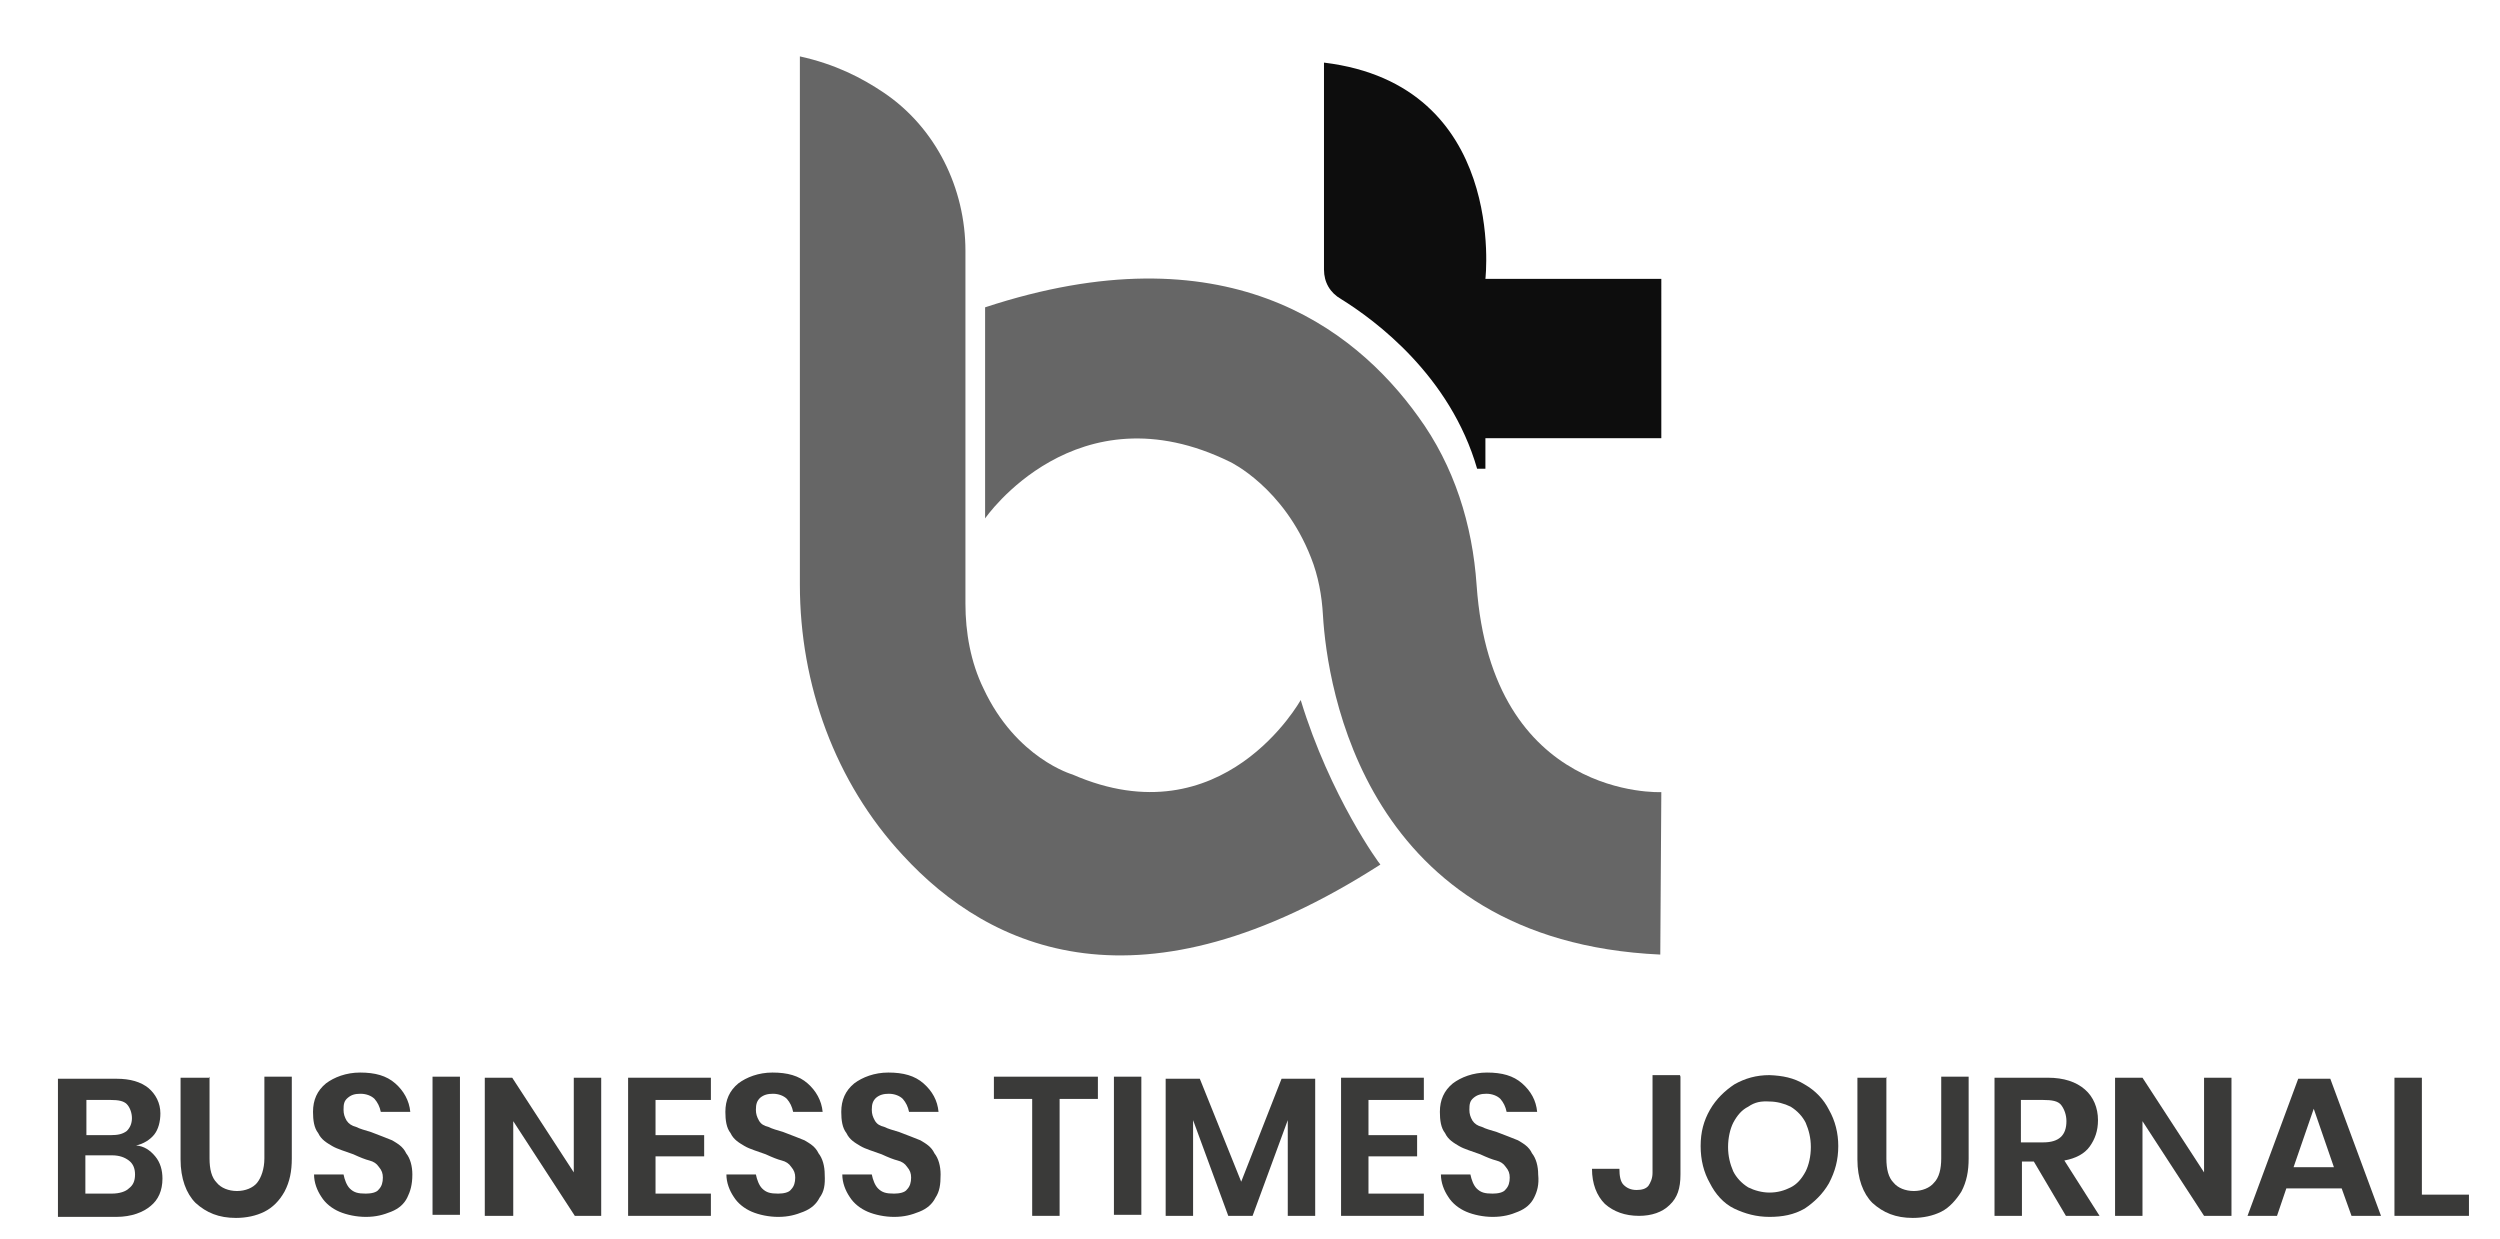 <svg xml:space="preserve" style="enable-background:new 0 0 483.2 239.4;" viewBox="0 0 483.2 239.4" y="0px" x="0px" xmlns:xlink="http://www.w3.org/1999/xlink" xmlns="http://www.w3.org/2000/svg" id="Layer_1" version="1.1">
<style type="text/css">
	.st0{fill:#666666;}
	.st1{fill:#0D0D0D;}
	.st2{fill:#3A3A39;}
</style>

	
<g transform="translate(-80.8,-50.8)" id="g58">
	<g id="g10">
		<g id="g8">
			<path d="M332.2,186.1c0,0-15,27.1-44.1,14.4c0,0-10.9-3.1-17.2-16.6
				c-2.5-5.1-3.5-10.9-3.5-16.4V99.3c0-12.1-5.7-23.8-15.8-30.6c-4.3-2.9-9.4-5.5-16.2-7v102.1c0,19.3,6.8,38.2,19.9,52.3
				c16.8,18.3,45.9,31.6,92.3,1.8C347.5,217.9,337.9,204.8,332.2,186.1L332.2,186.1z" class="st0" id="path4"></path>
			<path d="M401.9,203.9c0,0-32.8,1.6-35.7-40c-0.8-11.7-4.3-23-11.3-32.6
				c-12.5-17.4-37.5-36.3-83.7-21.1V151c0,0,17.6-25.6,47.4-10.9c0,0,10.3,4.9,15.6,18.5c1.4,3.5,2.1,7.4,2.3,11.1
				c0.8,13.7,8,63,65.2,65.6L401.9,203.9L401.9,203.9z" class="st0" id="path6"></path>
		</g>
	</g>
	<path d="M401.9,104.7h-34c0,0,4.3-37.5-31.2-41.8v40
		c0,2.5,1.2,4.5,3.3,5.7c6.6,4.1,21.1,14.8,26.3,32.8h1.6v-5.9h34L401.9,104.7z" class="st1" id="path12"></path>
	<g id="g56">
		<path d="M110.8,274.3c1,1.2,1.4,2.7,1.4,4.3c0,2.3-0.8,4.1-2.3,5.3
			c-1.4,1.2-3.7,2.1-6.6,2.1H92v-26.7h11.3c2.7,0,4.7,0.6,6.2,1.8c1.4,1.2,2.3,2.9,2.3,4.9c0,1.6-0.4,3.1-1.2,4.1
			c-0.8,1-2.1,1.8-3.5,2.1C108.6,272.3,109.8,273.1,110.8,274.3z M97.5,270.2h4.7c1.4,0,2.3-0.2,3.1-0.8c0.6-0.6,1-1.4,1-2.5
			c0-1-0.4-2.1-1-2.7s-1.6-0.8-3.1-0.8h-4.7V270.2z M105.7,280.5c0.8-0.6,1.2-1.4,1.2-2.7c0-1.2-0.4-2.1-1.2-2.7s-1.8-1-3.3-1h-5.1
			v7.4h5.1C103.9,281.5,105.1,281.1,105.7,280.5z" class="st2" id="path16"></path>
		<path d="M121.3,258.9v15.8c0,2.1,0.4,3.7,1.4,4.7
			c0.8,1,2.3,1.6,3.9,1.6c1.6,0,3.1-0.6,3.9-1.6c0.8-1,1.4-2.7,1.4-4.7v-15.8h5.3v15.8c0,2.5-0.4,4.5-1.4,6.4
			c-1,1.8-2.3,3.1-3.9,3.9c-1.6,0.8-3.5,1.2-5.5,1.2c-3.3,0-5.7-1-7.8-2.9c-1.8-1.8-2.9-4.7-2.9-8.4v-15.8h5.5L121.3,258.9z" class="st2" id="path18"></path>
		<path d="M159.5,282.3c-0.6,1.2-1.6,2.1-3.1,2.7s-2.9,1-4.9,1
			c-1.8,0-3.7-0.4-5.1-1s-2.7-1.6-3.5-2.9c-0.8-1.2-1.4-2.7-1.4-4.3h5.7c0.2,1,0.6,2.1,1.2,2.7c0.8,0.8,1.6,1,3.1,1
			c1,0,2.1-0.2,2.5-0.8c0.6-0.6,0.8-1.4,0.8-2.3c0-0.8-0.2-1.4-0.8-2.1c-0.4-0.6-1-1-1.8-1.2s-1.8-0.6-3.1-1.2
			c-1.6-0.6-3.1-1-4.1-1.6c-1-0.6-2.1-1.2-2.7-2.5c-0.8-1-1-2.5-1-4.1c0-2.3,0.8-4.1,2.5-5.5c1.6-1.2,3.9-2.1,6.6-2.1
			c2.9,0,5.1,0.6,6.8,2.1c1.6,1.4,2.7,3.3,2.9,5.5h-5.7c-0.2-1-0.6-1.8-1.2-2.5c-0.6-0.6-1.6-1-2.7-1s-1.8,0.2-2.5,0.8
			s-0.8,1.2-0.8,2.3c0,0.8,0.2,1.4,0.6,2.1c0.4,0.6,1,1,1.8,1.2c0.8,0.4,1.6,0.6,2.9,1c1.6,0.6,3.1,1.2,4.1,1.6
			c1,0.6,2.1,1.2,2.7,2.5c0.8,1,1.2,2.5,1.2,4.1C160.5,279.8,160.1,281.1,159.5,282.3z" class="st2" id="path20"></path>
		<path d="M169.7,258.9v26.7h-5.3v-26.7H169.7z" class="st2" id="path22"></path>
		<path d="M197.2,285.8h-5.3L180,267.5v18.3h-5.5v-26.7h5.3l11.9,18.3
			v-18.3h5.3v26.7H197.2z" class="st2" id="path24"></path>
		<path d="M207.5,263.2v7h9.4v4.1h-9.4v7.2h10.7v4.3h-16v-26.7h16v4.3
			h-10.7V263.2z" class="st2" id="path26"></path>
		<path d="M239.2,282.3c-0.6,1.2-1.6,2.1-3.1,2.7s-2.9,1-4.9,1
			c-1.8,0-3.7-0.4-5.1-1s-2.7-1.6-3.5-2.9c-0.8-1.2-1.4-2.7-1.4-4.3h5.7c0.2,1,0.6,2.1,1.2,2.7c0.8,0.8,1.6,1,3.1,1
			c1,0,2.1-0.2,2.5-0.8c0.6-0.6,0.8-1.4,0.8-2.3c0-0.8-0.2-1.4-0.8-2.1c-0.4-0.6-1-1-1.8-1.2s-1.8-0.6-3.1-1.2
			c-1.6-0.6-3.1-1-4.1-1.6c-1-0.6-2.1-1.2-2.7-2.5c-0.8-1-1-2.5-1-4.1c0-2.3,0.8-4.1,2.5-5.5c1.6-1.2,3.9-2.1,6.6-2.1
			c2.9,0,5.1,0.6,6.8,2.1c1.6,1.4,2.7,3.3,2.9,5.5h-5.7c-0.2-1-0.6-1.8-1.2-2.5c-0.6-0.6-1.6-1-2.7-1c-1,0-1.8,0.2-2.5,0.8
			c-0.6,0.6-0.8,1.2-0.8,2.3c0,0.8,0.2,1.4,0.6,2.1s1,1,1.8,1.2c0.8,0.4,1.6,0.6,2.9,1c1.6,0.6,3.1,1.2,4.1,1.6
			c1,0.6,2.1,1.2,2.7,2.5c0.8,1,1.2,2.5,1.2,4.1C240.3,279.8,240.1,281.1,239.2,282.3z" class="st2" id="path28"></path>
		<path d="M261.6,282.3c-0.6,1.2-1.6,2.1-3.1,2.7s-2.9,1-4.9,1
			c-1.8,0-3.7-0.4-5.1-1s-2.7-1.6-3.5-2.9c-0.8-1.2-1.4-2.7-1.4-4.3h5.7c0.2,1,0.6,2.1,1.2,2.7c0.8,0.8,1.6,1,3.1,1
			c1,0,2.1-0.2,2.5-0.8c0.6-0.6,0.8-1.4,0.8-2.3c0-0.8-0.2-1.4-0.8-2.1c-0.4-0.6-1-1-1.8-1.2s-1.8-0.6-3.1-1.2
			c-1.6-0.6-3.1-1-4.1-1.6c-1-0.6-2.1-1.2-2.7-2.5c-0.8-1-1-2.5-1-4.1c0-2.3,0.8-4.1,2.5-5.5c1.6-1.2,3.9-2.1,6.6-2.1
			c2.9,0,5.1,0.6,6.8,2.1s2.7,3.3,2.9,5.5h-5.7c-0.2-1-0.6-1.8-1.2-2.5c-0.6-0.6-1.6-1-2.7-1c-1,0-1.8,0.2-2.5,0.8
			c-0.6,0.6-0.8,1.2-0.8,2.3c0,0.8,0.2,1.4,0.6,2.1s1,1,1.8,1.2c0.8,0.4,1.6,0.6,2.9,1c1.6,0.6,3.1,1.2,4.1,1.6
			c1,0.6,2.1,1.2,2.7,2.5c0.8,1,1.2,2.5,1.2,4.1C262.6,279.8,262.4,281.1,261.6,282.3L261.6,282.3z" class="st2" id="path30"></path>
		<path d="M293,258.9v4.3h-7.4v22.6h-5.3v-22.6h-7.4v-4.3H293z" class="st2" id="path32"></path>
		<path d="M301.4,258.9v26.7h-5.3v-26.7H301.4z" class="st2" id="path34"></path>
		<path d="M335,259.3v26.5h-5.3v-18.5l-6.8,18.5h-4.7l-6.8-18.5v18.5
			h-5.3v-26.5h6.6l8,19.9l7.8-19.9H335z" class="st2" id="path36"></path>
		<path d="M345.3,263.2v7h9.4v4.1h-9.4v7.2H356v4.3h-16v-26.7h16v4.3
			h-10.7V263.2z" class="st2" id="path38"></path>
		<path d="M377.3,282.3c-0.6,1.2-1.6,2.1-3.1,2.7c-1.4,0.6-2.9,1-4.9,1
			c-1.8,0-3.7-0.4-5.1-1s-2.7-1.6-3.5-2.9c-0.8-1.2-1.4-2.7-1.4-4.3h5.7c0.2,1,0.6,2.1,1.2,2.7c0.8,0.8,1.6,1,3.1,1
			c1,0,2.1-0.2,2.5-0.8c0.6-0.6,0.8-1.4,0.8-2.3c0-0.8-0.2-1.4-0.8-2.1c-0.4-0.6-1-1-1.8-1.2s-1.8-0.6-3.1-1.2
			c-1.6-0.6-3.1-1-4.1-1.6c-1-0.6-2.1-1.2-2.7-2.5c-0.8-1-1-2.5-1-4.1c0-2.3,0.8-4.1,2.5-5.5c1.6-1.2,3.9-2.1,6.6-2.1
			c2.9,0,5.1,0.6,6.8,2.1s2.7,3.3,2.9,5.5H372c-0.2-1-0.6-1.8-1.2-2.5c-0.6-0.6-1.6-1-2.7-1c-1,0-1.8,0.2-2.5,0.8s-0.8,1.2-0.8,2.3
			c0,0.8,0.2,1.4,0.6,2.1c0.4,0.6,1,1,1.8,1.2c0.8,0.4,1.6,0.6,2.9,1c1.6,0.6,3.1,1.2,4.1,1.6c1,0.6,2.1,1.2,2.7,2.5
			c0.8,1,1.2,2.5,1.2,4.1C378.3,279.8,377.9,281.1,377.3,282.3L377.3,282.3z" class="st2" id="path40"></path>
		<path d="M405.6,258.9v18.9c0,2.7-0.6,4.5-2.1,5.9
			c-1.4,1.4-3.5,2.1-5.9,2.1c-2.7,0-4.9-0.8-6.6-2.3c-1.6-1.6-2.5-3.9-2.5-6.8h5.3c0,1.4,0.2,2.5,0.8,3.1c0.6,0.6,1.4,1,2.5,1
			c1,0,1.8-0.2,2.3-0.8c0.4-0.6,0.8-1.4,0.8-2.5v-18.9h5.3L405.6,258.9z" class="st2" id="path42"></path>
		<path d="M429.6,260.4c2.1,1.2,3.7,2.9,4.7,4.9c1.2,2.1,1.8,4.5,1.8,7
			c0,2.7-0.6,4.9-1.8,7.2c-1.2,2.1-2.9,3.7-4.7,4.9c-2.1,1.2-4.3,1.6-6.8,1.6c-2.5,0-4.7-0.6-6.8-1.6c-2.1-1-3.7-2.9-4.7-4.9
			c-1.2-2.1-1.8-4.5-1.8-7.2c0-2.7,0.6-4.9,1.8-7c1.2-2.1,2.9-3.7,4.7-4.9c2.1-1.2,4.3-1.8,6.8-1.8
			C425.3,258.7,427.5,259.1,429.6,260.4z M418.7,264.7c-1.2,0.6-2.1,1.6-2.9,3.1c-0.6,1.2-1,2.9-1,4.7s0.4,3.3,1,4.7
			c0.6,1.2,1.6,2.3,2.9,3.1c1.2,0.6,2.7,1,4.1,1c1.6,0,2.9-0.4,4.1-1c1.2-0.6,2.1-1.6,2.9-3.1c0.6-1.2,1-2.9,1-4.7
			c0-1.8-0.4-3.3-1-4.7c-0.6-1.2-1.6-2.3-2.9-3.1c-1.2-0.6-2.7-1-4.1-1C421.2,263.6,420,263.8,418.7,264.7z" class="st2" id="path44"></path>
		<path d="M445.4,258.9v15.8c0,2.1,0.4,3.7,1.4,4.7
			c0.8,1,2.3,1.6,3.9,1.6c1.6,0,3.1-0.6,3.9-1.6c1-1,1.4-2.7,1.4-4.7v-15.8h5.3v15.8c0,2.5-0.4,4.5-1.4,6.4c-1,1.6-2.3,3.1-3.9,3.9
			c-1.6,0.8-3.5,1.2-5.5,1.2c-3.3,0-5.7-1-7.8-2.9c-1.8-1.8-2.9-4.7-2.9-8.4v-15.8h5.5L445.4,258.9z" class="st2" id="path46"></path>
		<path d="M480.1,285.8l-6.2-10.5h-2.3v10.5h-5.3v-26.7h10.3
			c3.1,0,5.5,0.8,7.2,2.3c1.6,1.4,2.5,3.5,2.5,5.9c0,2.1-0.6,3.7-1.6,5.1c-1,1.4-2.7,2.3-4.9,2.7l6.8,10.7H480.1z M471.4,271.6h4.3
			c3.1,0,4.5-1.4,4.5-4.1c0-1.2-0.4-2.3-1-3.1s-1.8-1-3.5-1h-4.3V271.6z" class="st2" id="path48"></path>
		<path d="M512.1,285.8h-5.3l-11.9-18.3v18.3h-5.3v-26.7h5.3l11.9,18.3
			v-18.3h5.3V285.8z" class="st2" id="path50"></path>
		<path d="M533.4,280.5h-10.7l-1.8,5.3h-5.7l9.8-26.5h6.2l9.8,26.5h-5.7
			L533.4,280.5z M531.9,276.4l-3.9-11.3l-3.9,11.3H531.9z" class="st2" id="path52"></path>
		<path d="M549,281.7h9v4.1h-14.4v-26.7h5.3V281.7z" class="st2" id="path54"></path>
	</g>
</g>
</svg>
